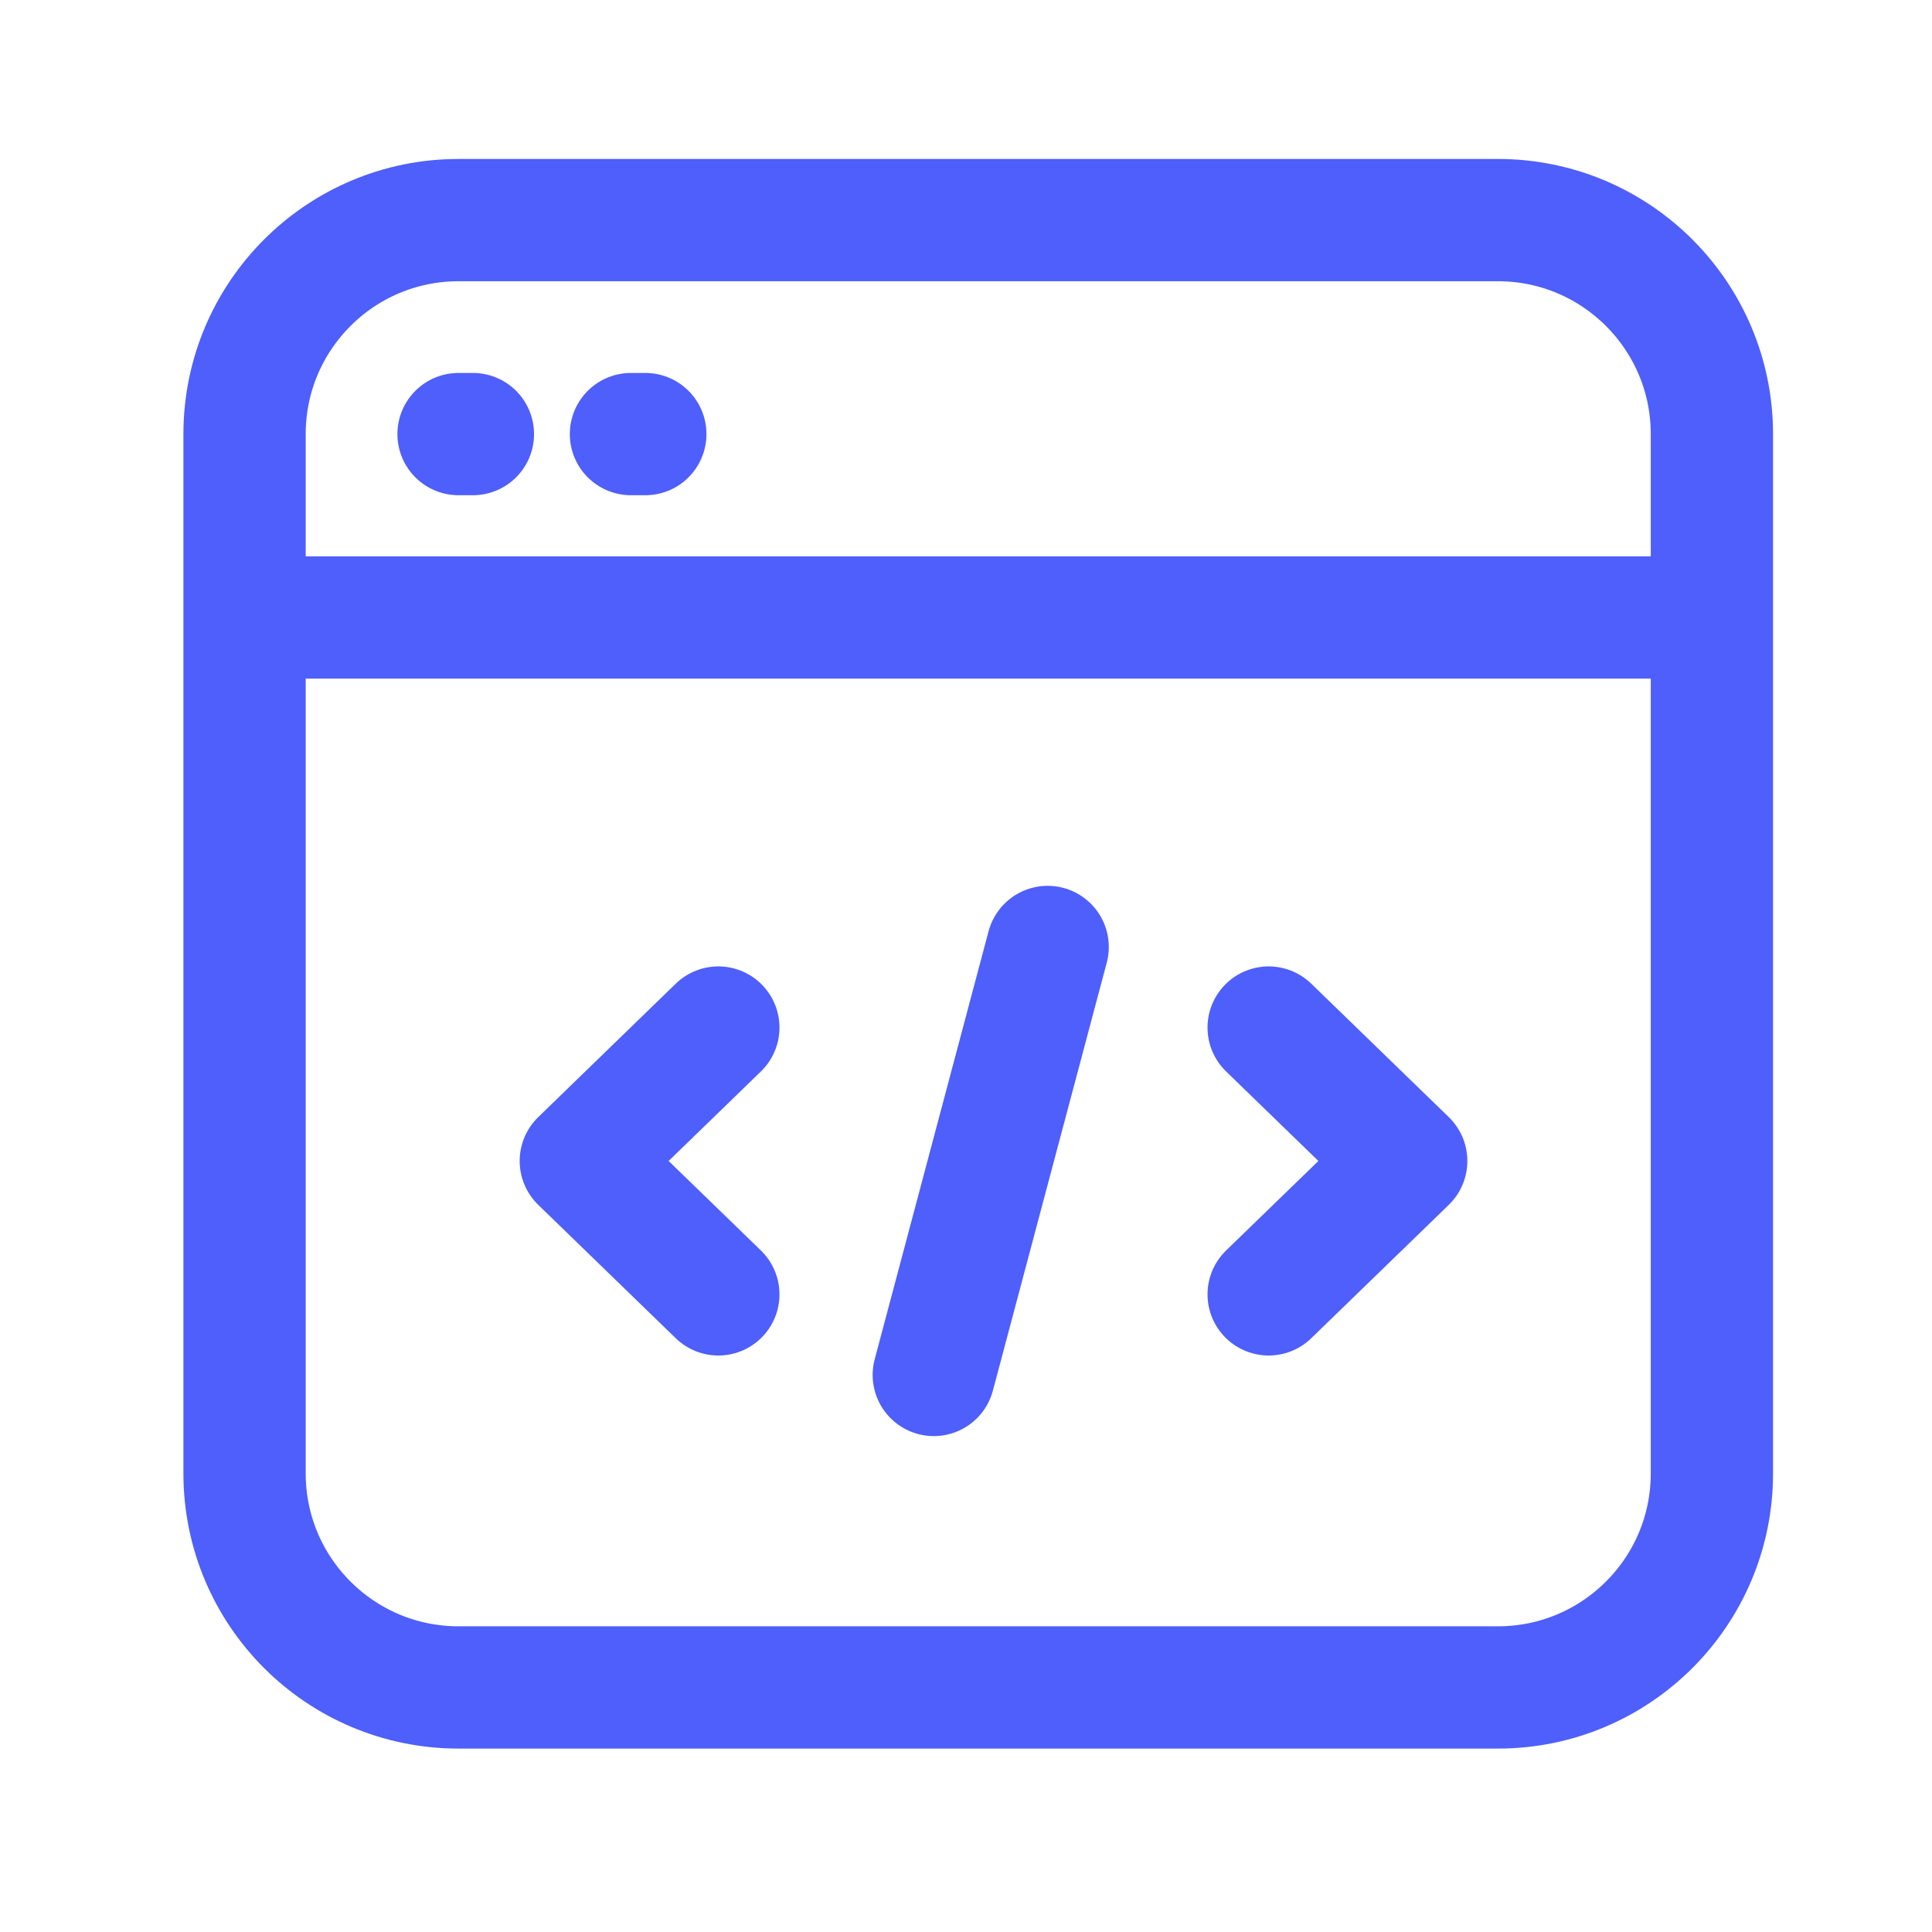 <?xml version="1.0" encoding="UTF-8"?>
<svg xmlns="http://www.w3.org/2000/svg" width="79" height="79" viewBox="0 0 79 79" fill="none">
  <path d="M10 25.25H70M42.839 38.722L38.183 56.222M29.373 52.927L23.75 47.473L29.373 42.017M51.876 52.927L57.5 47.473L51.876 42.017M18.75 17.75H19.337M25.8 17.75H26.387M18.75 69H61.25C66.082 69 70 65.082 70 60.25V17.75C70 12.918 66.082 9 61.25 9H18.75C13.918 9 10 12.918 10 17.75V60.25C10 65.082 13.918 69 18.75 69Z" stroke="#4E5FFB" stroke-width="5" stroke-linecap="round" stroke-linejoin="round"></path>
</svg>
